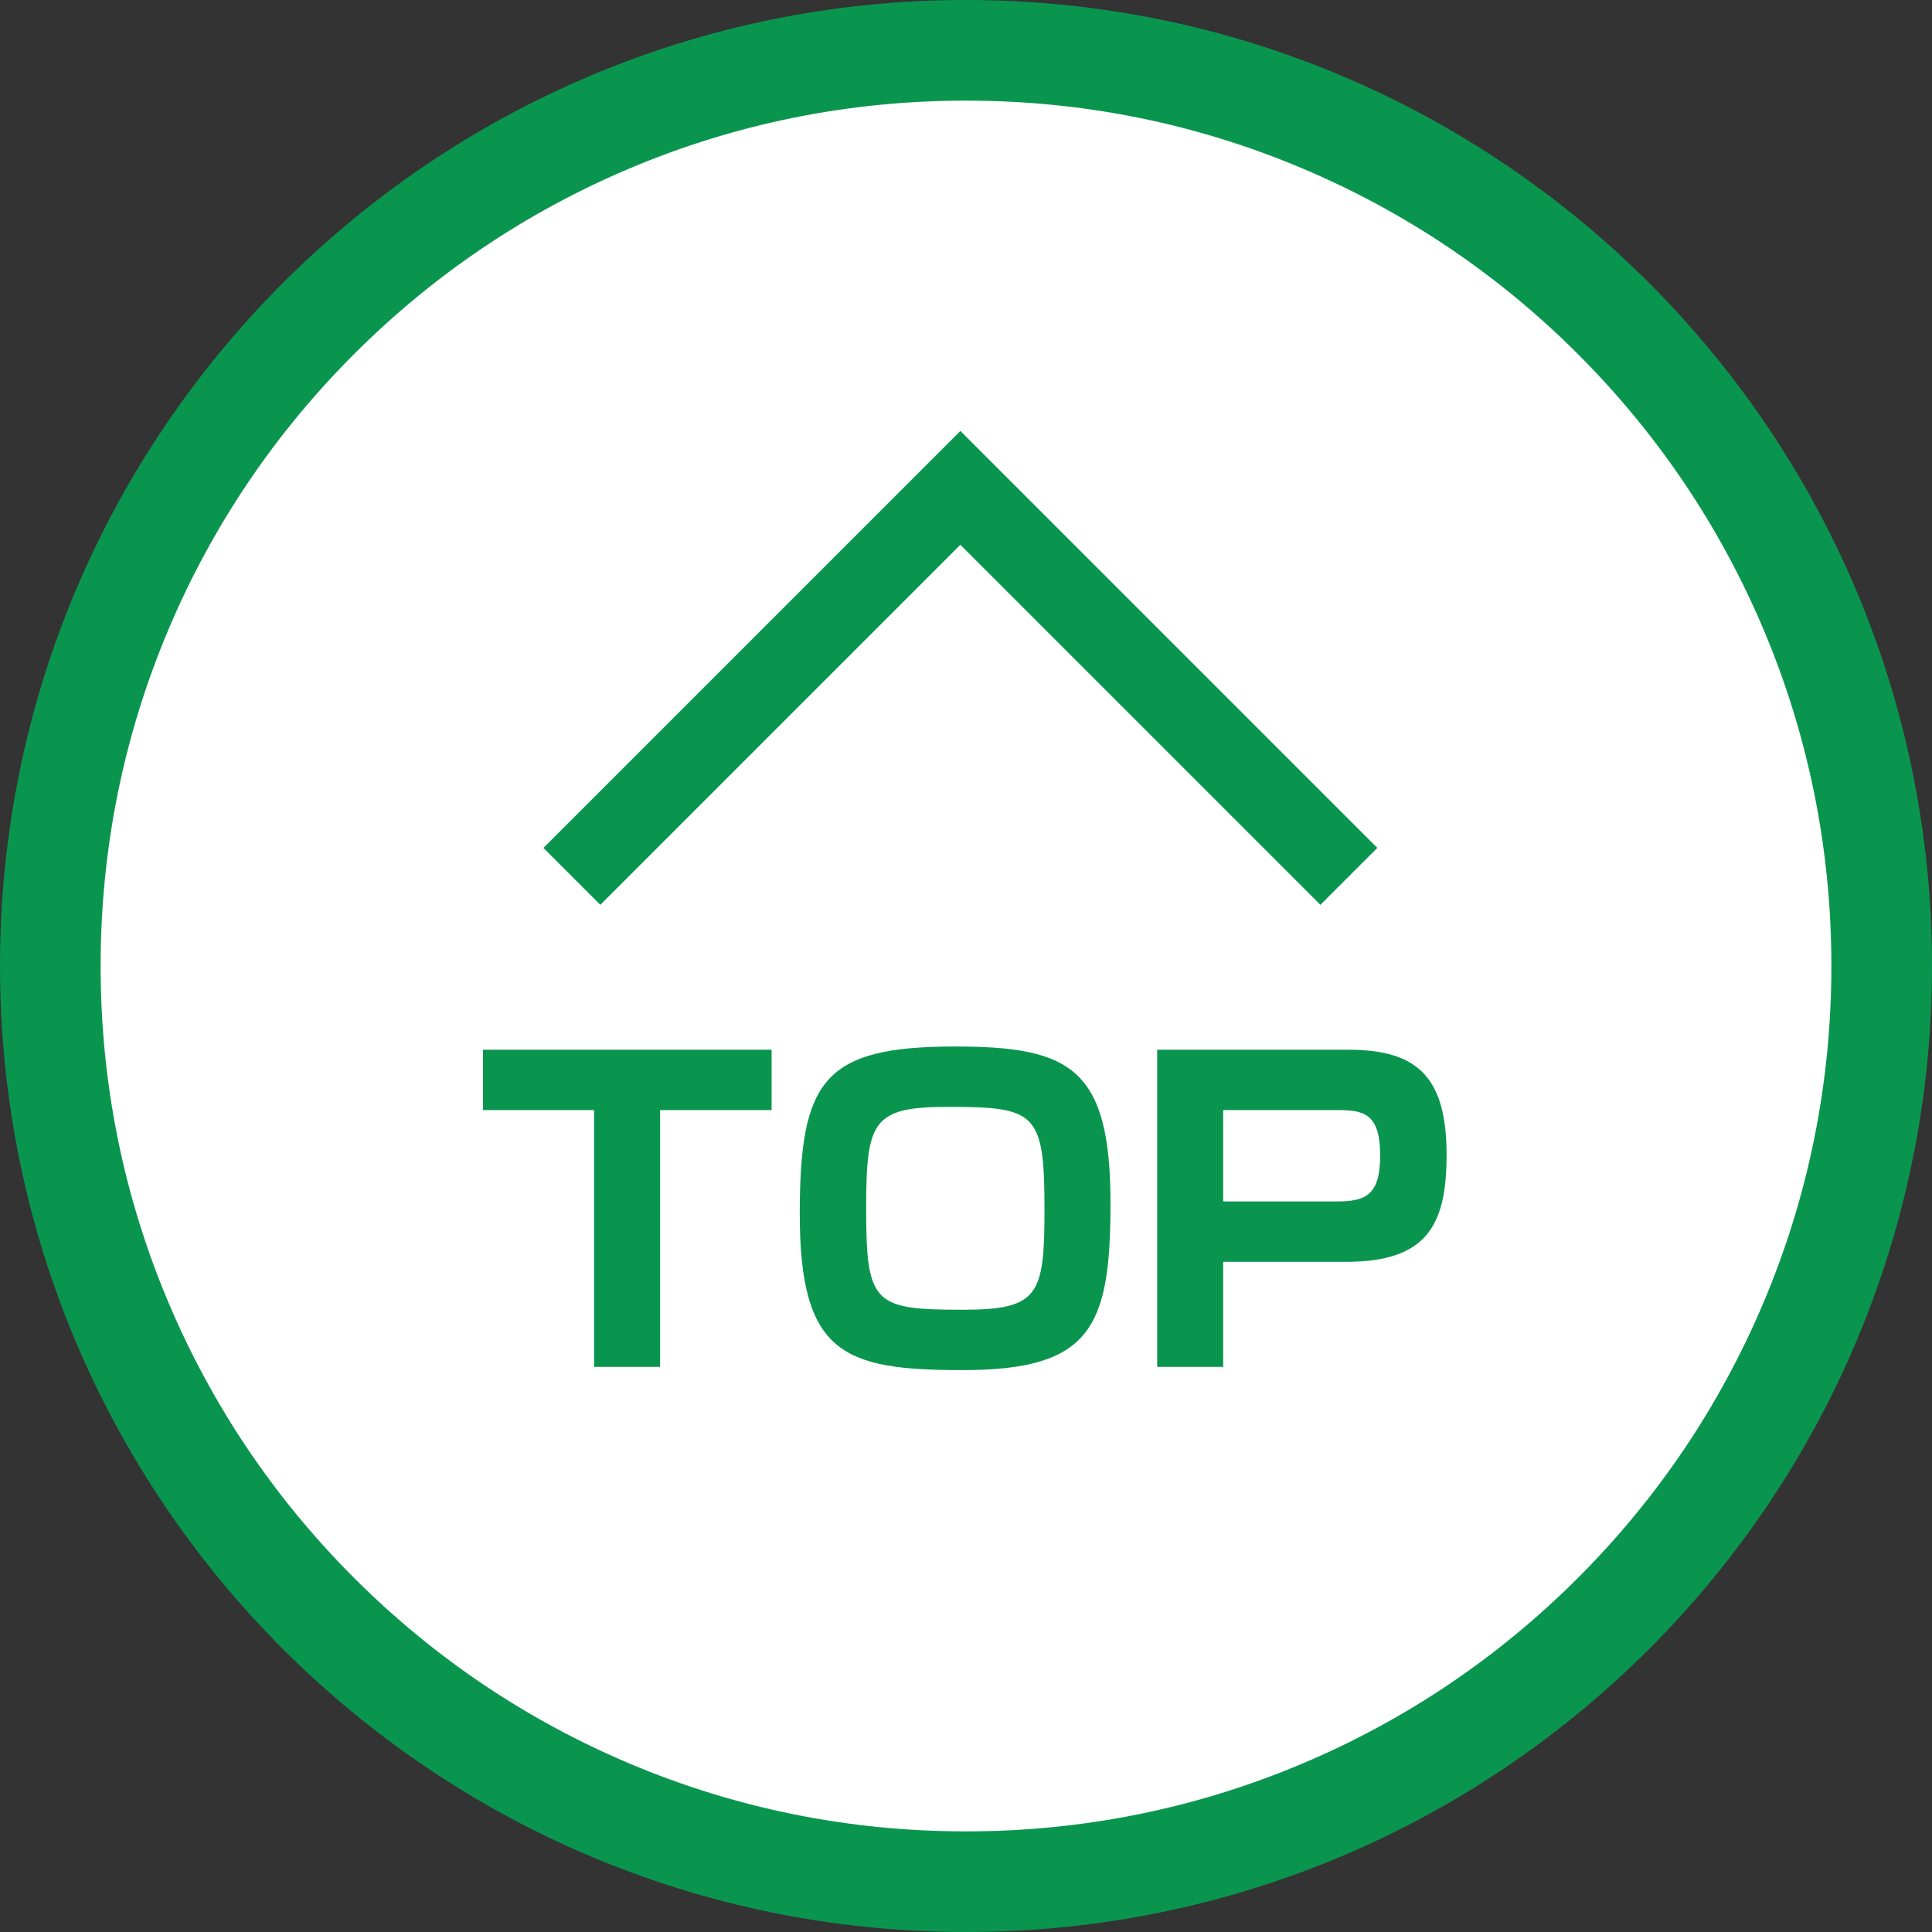 <svg xmlns="http://www.w3.org/2000/svg" width="96" height="96" viewBox="0 0 96 96">
  <rect x="0" y="0" width="96" height="96" fill="#333333" stroke="none"/>
  <g id="グループ_8289" data-name="グループ 8289" transform="translate(-1262 -1575)">
    <g id="グループ_8287" data-name="グループ 8287" transform="translate(1152 223)">
      <g id="合体_16" data-name="合体 16" transform="translate(1766 1352)" fill="#fff">
        <path d="M -1608 93.5 C -1614.144 93.5 -1620.102 92.297 -1625.71 89.925 C -1631.128 87.634 -1635.994 84.353 -1640.173 80.173 C -1644.353 75.994 -1647.634 71.128 -1649.925 65.71 C -1652.297 60.102 -1653.5 54.144 -1653.5 48 C -1653.5 41.856 -1652.297 35.898 -1649.925 30.29 C -1647.634 24.872 -1644.353 20.006 -1640.173 15.827 C -1635.994 11.647 -1631.128 8.366 -1625.71 6.075 C -1620.102 3.703 -1614.144 2.5 -1608 2.5 C -1601.856 2.5 -1595.898 3.703 -1590.29 6.075 C -1584.872 8.366 -1580.006 11.647 -1575.827 15.827 C -1571.647 20.006 -1568.366 24.872 -1566.075 30.29 C -1563.703 35.898 -1562.5 41.856 -1562.5 48 C -1562.5 54.144 -1563.703 60.102 -1566.075 65.71 C -1568.366 71.128 -1571.647 75.994 -1575.827 80.173 C -1580.006 84.353 -1584.872 87.634 -1590.29 89.925 C -1595.898 92.297 -1601.856 93.5 -1608 93.5 Z" stroke="none"/>
        <path d="M -1608 5 C -1613.807 5 -1619.438 6.136 -1624.736 8.377 C -1629.856 10.543 -1634.455 13.644 -1638.406 17.594 C -1642.356 21.545 -1645.457 26.144 -1647.623 31.264 C -1649.864 36.562 -1651 42.193 -1651 48 C -1651 53.807 -1649.864 59.438 -1647.623 64.736 C -1645.457 69.856 -1642.356 74.455 -1638.406 78.406 C -1634.455 82.356 -1629.856 85.457 -1624.736 87.623 C -1619.438 89.864 -1613.807 91 -1608 91 C -1602.193 91 -1596.562 89.864 -1591.264 87.623 C -1586.144 85.457 -1581.545 82.356 -1577.594 78.406 C -1573.644 74.455 -1570.543 69.856 -1568.377 64.736 C -1566.136 59.438 -1565 53.807 -1565 48 C -1565 42.193 -1566.136 36.562 -1568.377 31.264 C -1570.543 26.144 -1573.644 21.545 -1577.594 17.594 C -1581.545 13.644 -1586.144 10.543 -1591.264 8.377 C -1596.562 6.136 -1602.193 5 -1608 5 M -1608 0 C -1581.49 0 -1560 21.49 -1560 48 C -1560 74.51 -1581.49 96 -1608 96 C -1634.51 96 -1656 74.51 -1656 48 C -1656 21.49 -1634.51 0 -1608 0 Z" stroke="none" fill="#0a954f"/>
      </g>
      <path id="パス_16483" data-name="パス 16483" d="M-9.68-12.76v-3H-24.02v3h5.52V0h3.28V-12.76Zm9.12-3.16c-6.52,0-7.72,1.66-7.72,8.32C-8.28-.64-6.1.16-.2.16c6.38,0,7.36-2.1,7.36-8.28C7.16-14.84,5.18-15.92-.56-15.92ZM3.88-7.86c0,4.28-.26,5.02-4.06,5.02-4.42,0-4.8-.28-4.8-5.02,0-4.32.3-5.06,4.04-5.06C3.44-12.92,3.88-12.66,3.88-7.86Zm5.6-7.9V0h3.28V-5.22h6.08c3.98,0,5.02-1.74,5.02-5.3,0-3.86-1.42-5.24-4.88-5.24Zm8.92,3c1.3,0,2.16.12,2.16,2.26,0,1.96-.72,2.28-2.16,2.28H12.76v-4.54Z" transform="translate(158.02 1419.92)" fill="#0a954f"/>
    </g>
    <path id="パス_16484" data-name="パス 16484" d="M1333.667,1609.96l-17.89-17.89-17.89,17.89-2.828-2.828,20.719-20.719,20.719,20.719Z" transform="translate(-6.058 10)" fill="#0a954f"/>
  </g>
</svg>
